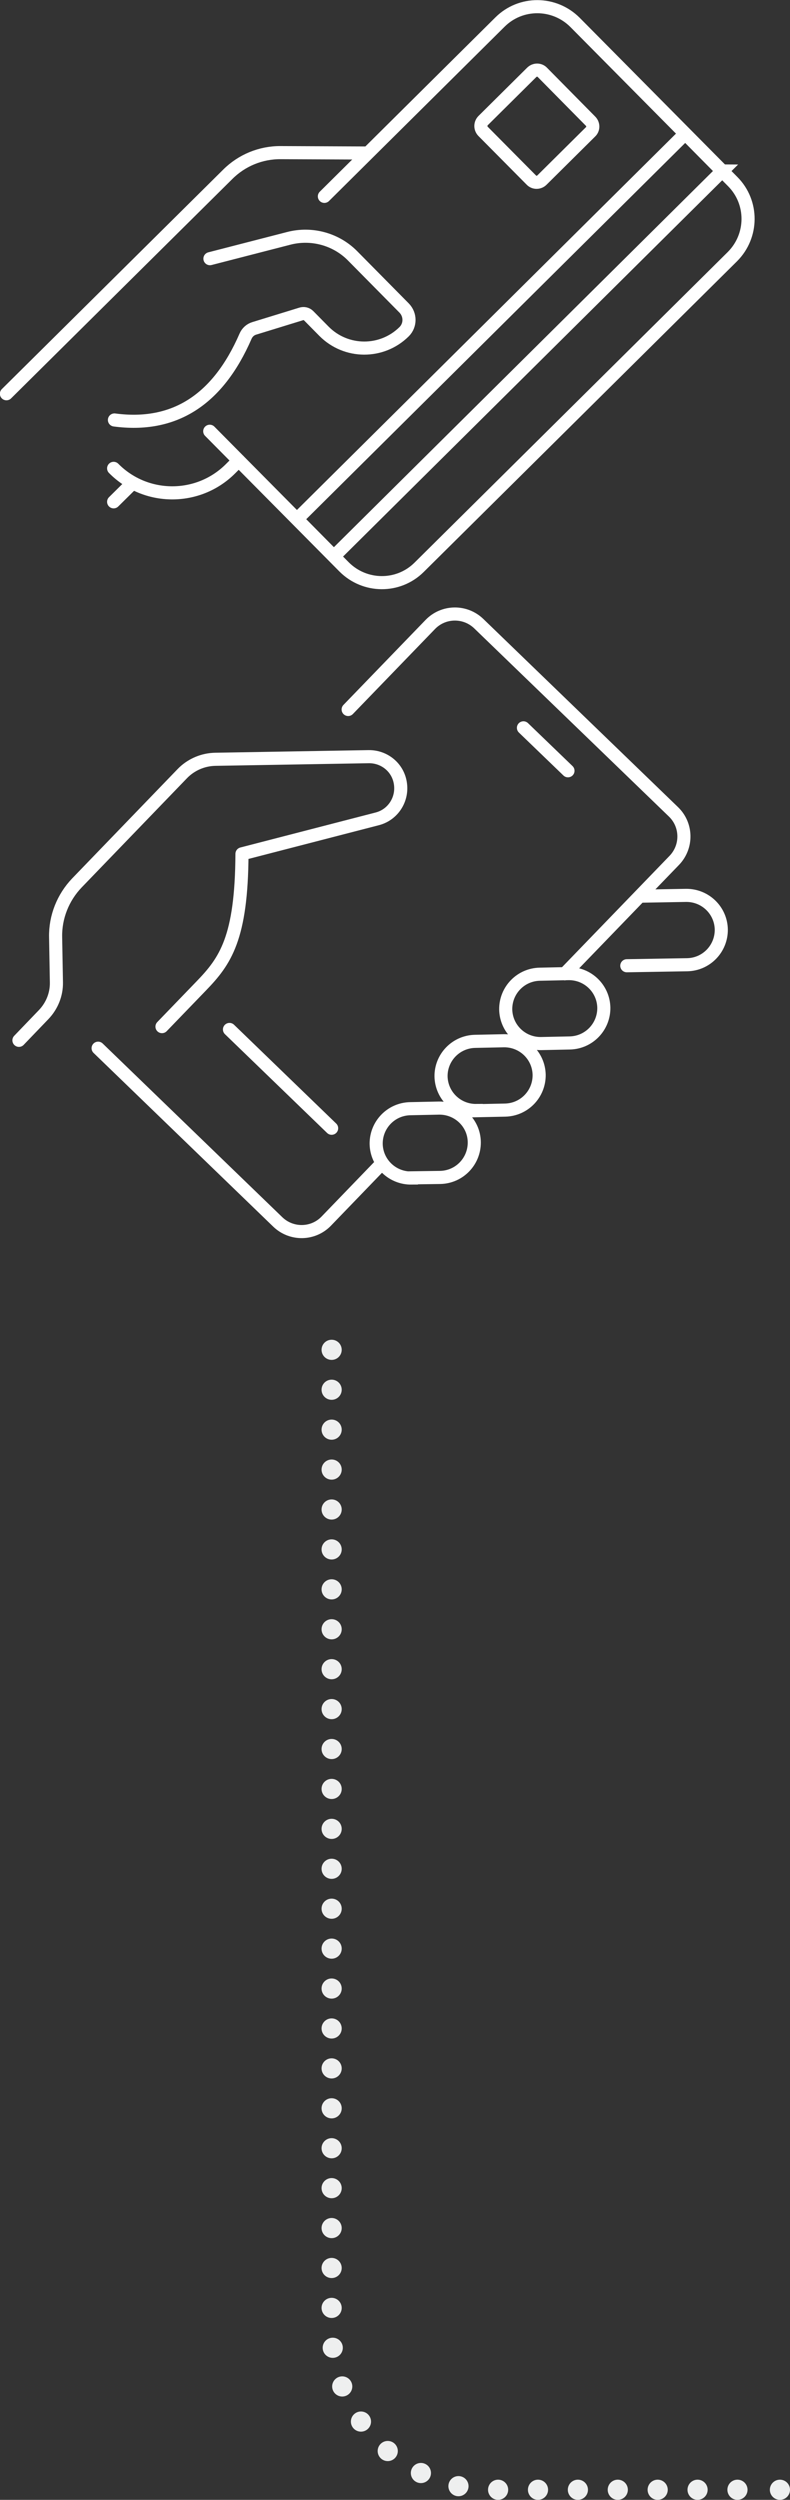 <svg xmlns="http://www.w3.org/2000/svg" id="Layer_2" data-name="Layer 2" viewBox="0 0 39.21 123.99"><rect x="0" y="0" width="39.21" height="123.99" fill="#333333" stroke="none"/><defs><style>      .cls-1, .cls-2, .cls-3, .cls-4 {        fill: none;        stroke-linecap: round;      }      .cls-1, .cls-3 {        stroke: #eeefef;      }      .cls-1, .cls-3, .cls-4 {        stroke-linejoin: round;      }      .cls-2 {        stroke-miterlimit: 10;      }      .cls-2, .cls-4 {        stroke: #fff;        stroke-width: .65px;      }      .cls-3 {        stroke-dasharray: 0 1.98;      }    </style></defs><g id="Layer_1-2" data-name="Layer 1"><g><path class="cls-2" d="M20.42,58.42l1.43-.02c.95-.02,1.7-.8,1.69-1.75s-.8-1.7-1.75-1.69l-1.43.03c-.95.02-1.7.8-1.69,1.75.02.95.8,1.7,1.75,1.69ZM23.64,55.09l1.43-.03c.95-.02,1.7-.8,1.69-1.75-.02-.95-.8-1.7-1.75-1.69l-1.43.03c-.95.02-1.7.8-1.69,1.74.02.95.8,1.7,1.75,1.69ZM31.11,47.9l3-.05c.95-.02,1.7-.8,1.69-1.75-.02-.95-.8-1.7-1.75-1.69l-2.29.04M26.85,51.76l1.43-.03c.95-.02,1.7-.8,1.69-1.75-.02-.95-.8-1.7-1.75-1.69l-1.43.03c-.95.02-1.7.8-1.69,1.75.02.95.8,1.7,1.75,1.69ZM16.46,55.96l-5.07-4.9M28.19,38.23l-2.21-2.13M28.03,48.3l5.44-5.63c.65-.68.63-1.75-.04-2.4l-9.67-9.34c-.68-.65-1.75-.63-2.4.04l-4.08,4.22M4.87,51.99l8.92,8.62c.68.65,1.75.63,2.4-.04l2.78-2.88"></path><path class="cls-4" d="M.94,51.6l1.23-1.28c.41-.43.64-1,.63-1.59l-.04-2.25c-.02-1,.37-1.97,1.06-2.69l5.22-5.41c.43-.45,1.03-.71,1.65-.72l7.61-.13c.78-.01,1.45.54,1.57,1.31.13.79-.35,1.56-1.13,1.77l-6.73,1.74c-.02,4.19-.83,5.32-2.02,6.55l-1.95,2.02"></path><path class="cls-2" d="M35.85,8.48l-19.28,19.12-1.83-1.85L34.01,6.63l1.83,1.85ZM29.31,6.54l-2.41,2.39c-.15.15-.39.15-.53,0l-2.39-2.41c-.15-.15-.15-.39,0-.54l2.41-2.39c.15-.15.39-.15.53,0l2.39,2.42c.15.15.15.39,0,.53ZM16.1,9.74L24.82,1.09c1.03-1.02,2.69-1.01,3.72.02l7.83,7.9c1.02,1.03,1.01,2.69-.02,3.72l-15.55,15.41c-1.03,1.02-2.69,1.01-3.72-.02l-6.67-6.73M5.64,24.89l.86-.85M5.64,23.23h0c1.59,1.61,4.19,1.62,5.79.03l.42-.42M10.42,12.83l3.92-1.01c1.13-.29,2.34.04,3.16.87l2.56,2.59c.32.33.32.85,0,1.17-1.1,1.09-2.88,1.09-3.98-.02l-.76-.77c-.1-.1-.24-.13-.37-.09l-2.34.72c-.19.06-.34.2-.42.38-1.39,3.2-3.57,4.55-6.51,4.16M.32,19.53l10.98-10.88c.7-.7,1.65-1.09,2.64-1.08l4.32.02"></path></g><g><line class="cls-1" x1="16.46" y1="66.95" x2="16.46" y2="66.95"></line><path class="cls-3" d="M16.46,68.93v46.58c0,4.41,3.57,7.98,7.98,7.98h13.28"></path><line class="cls-1" x1="38.71" y1="123.49" x2="38.71" y2="123.49"></line></g></g></svg>